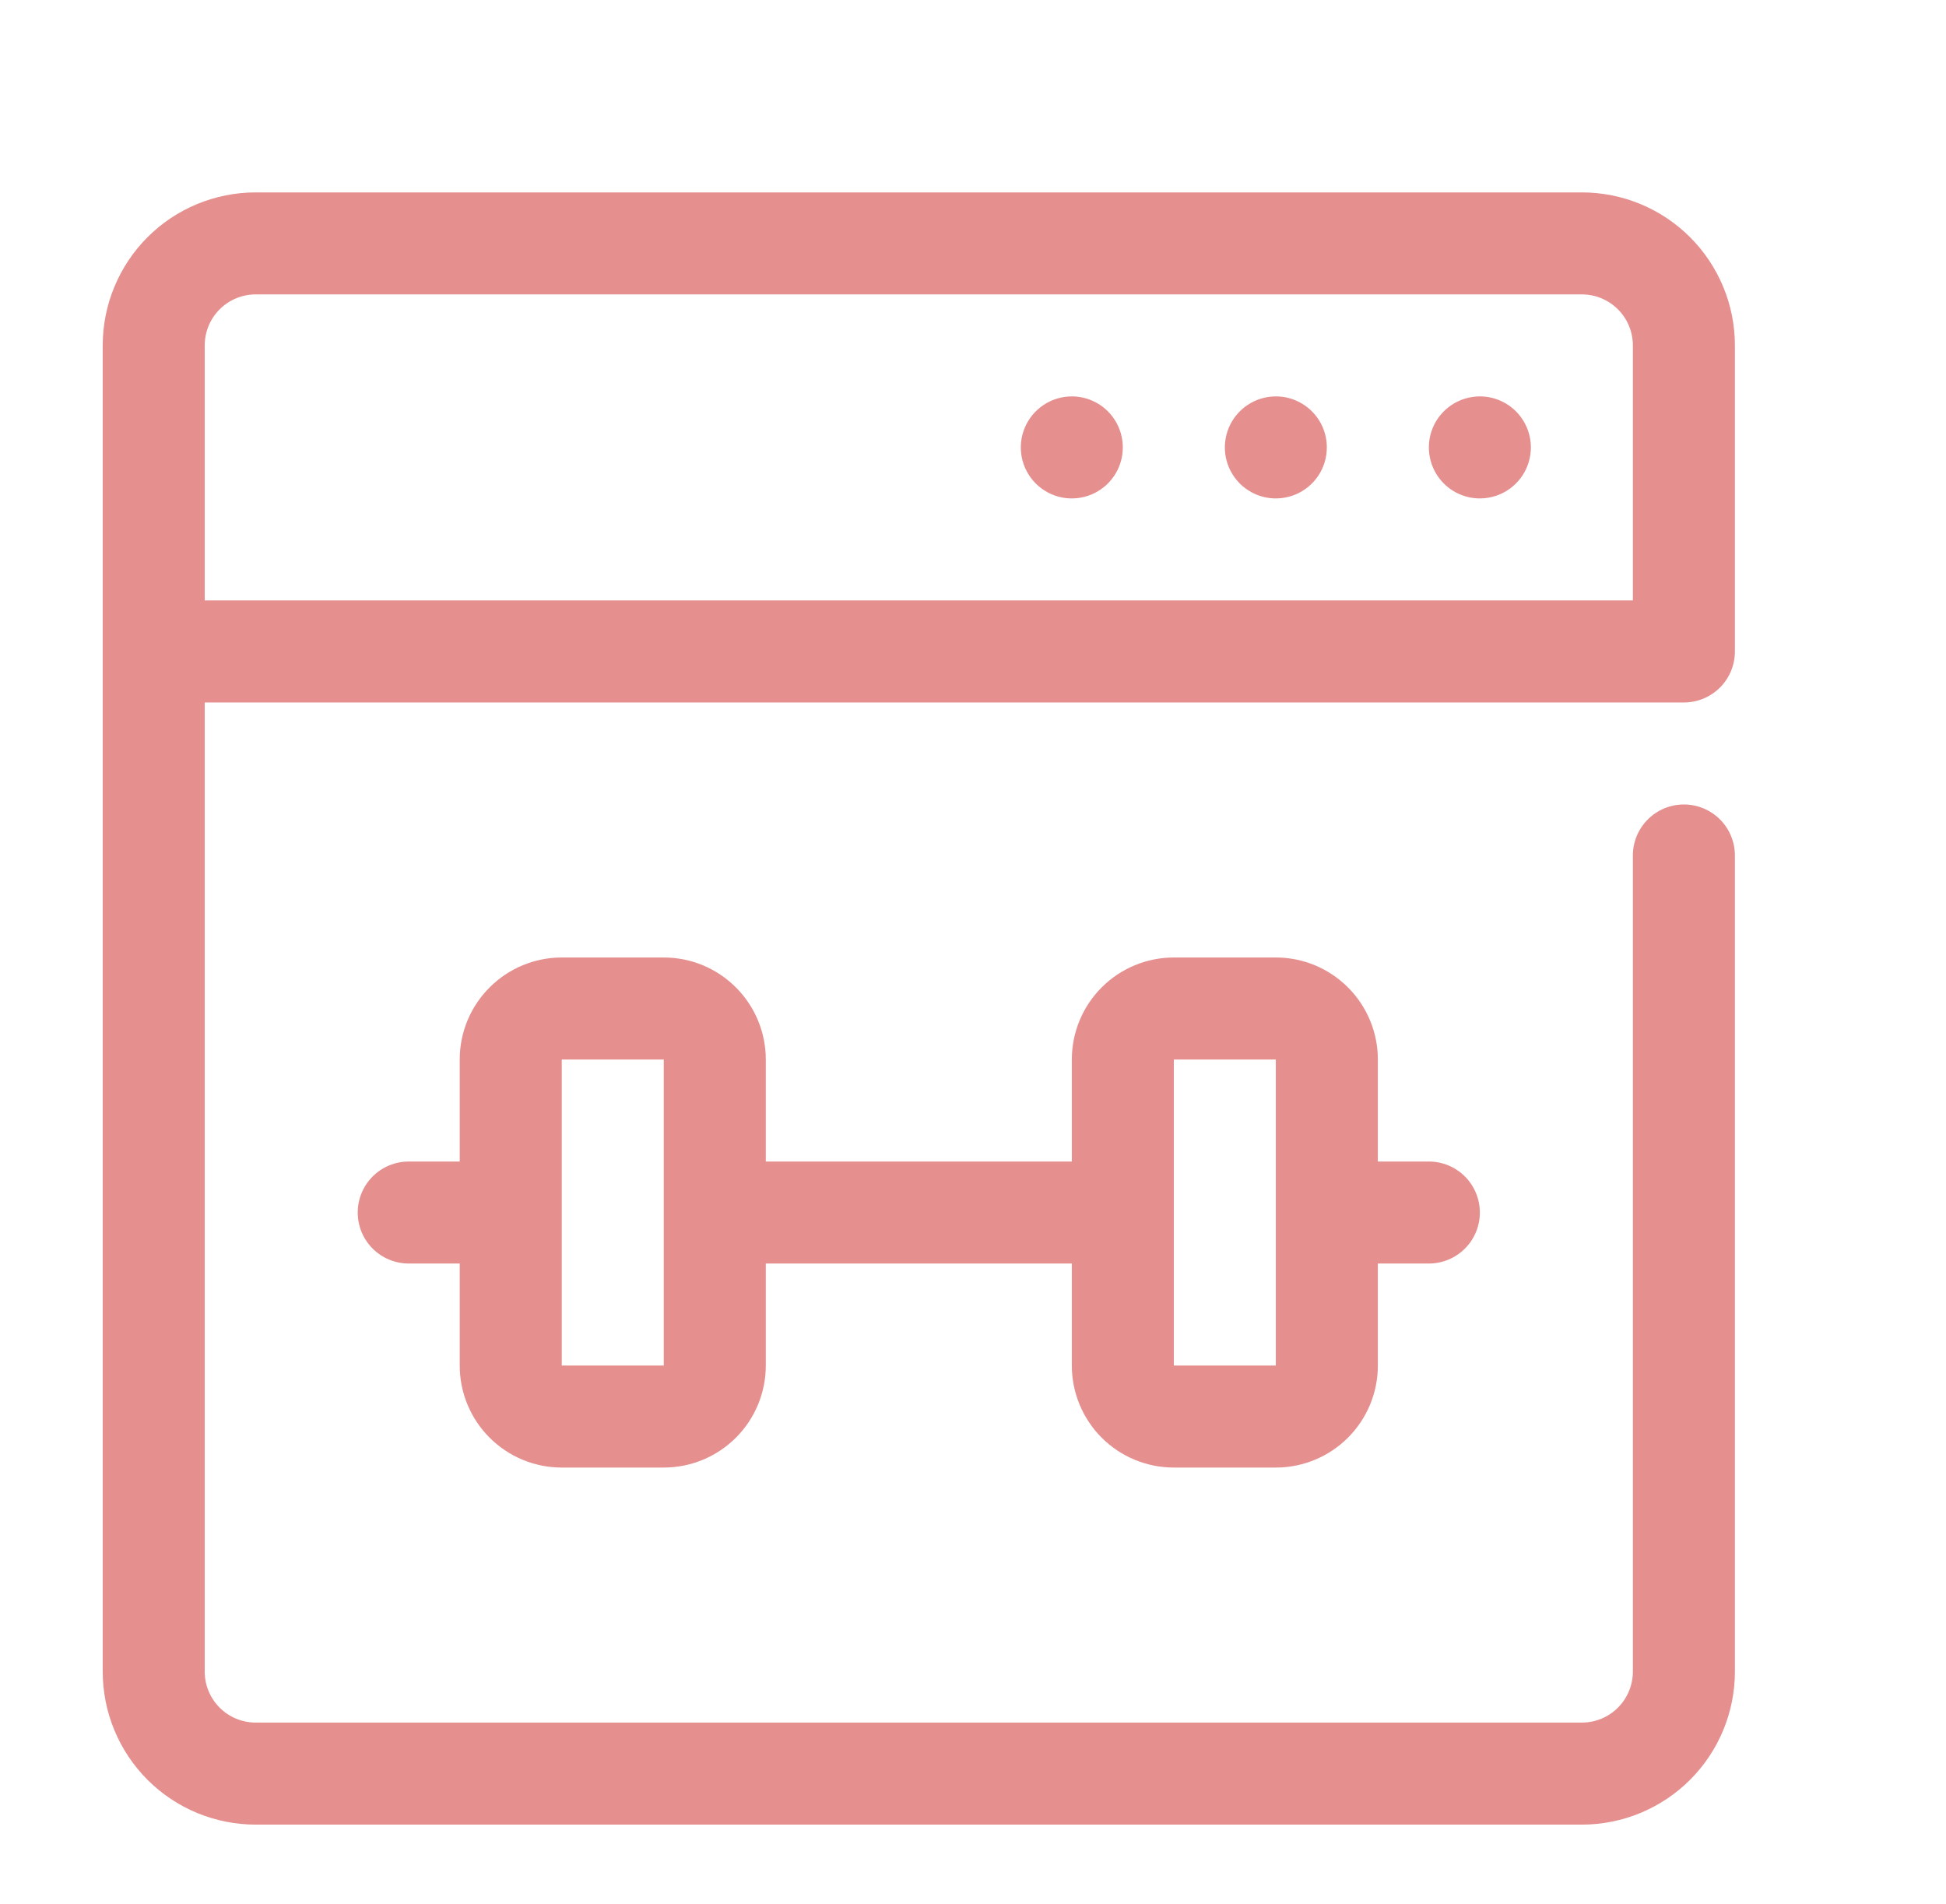 <svg width="46" height="45" viewBox="0 0 46 45" fill="none" xmlns="http://www.w3.org/2000/svg">
<path d="M39.804 16.605C40.124 16.605 40.431 16.478 40.657 16.252C40.883 16.026 41.01 15.719 41.01 15.399V8.165C41.01 7.206 40.629 6.286 39.95 5.607C39.272 4.929 38.352 4.548 37.393 4.548H6.045C5.085 4.548 4.165 4.929 3.487 5.607C2.809 6.286 2.428 7.206 2.428 8.165L2.428 39.513C2.428 40.472 2.809 41.392 3.487 42.071C4.165 42.749 5.085 43.13 6.045 43.13H37.393C38.352 43.13 39.272 42.749 39.95 42.071C40.629 41.392 41.01 40.472 41.01 39.513V20.222C41.01 19.902 40.883 19.595 40.657 19.369C40.431 19.143 40.124 19.016 39.804 19.016C39.484 19.016 39.178 19.143 38.952 19.369C38.725 19.595 38.598 19.902 38.598 20.222V39.513C38.598 39.833 38.471 40.139 38.245 40.365C38.019 40.592 37.712 40.718 37.393 40.718H6.045C5.725 40.718 5.418 40.592 5.192 40.365C4.966 40.139 4.839 39.833 4.839 39.513V16.605H39.804ZM4.839 8.165C4.839 7.845 4.966 7.538 5.192 7.312C5.418 7.086 5.725 6.959 6.045 6.959H37.393C37.712 6.959 38.019 7.086 38.245 7.312C38.471 7.538 38.598 7.845 38.598 8.165V14.193H4.839V8.165Z" fill="#E58F8F"/>
<path d="M34.981 9.37C34.743 9.37 34.51 9.441 34.311 9.574C34.113 9.706 33.958 9.894 33.867 10.115C33.776 10.335 33.752 10.577 33.799 10.811C33.845 11.045 33.96 11.26 34.129 11.429C34.297 11.597 34.512 11.712 34.746 11.759C34.98 11.805 35.222 11.781 35.443 11.69C35.663 11.599 35.851 11.444 35.984 11.246C36.116 11.048 36.187 10.815 36.187 10.576C36.187 10.256 36.06 9.95 35.834 9.723C35.608 9.497 35.301 9.37 34.981 9.37Z" fill="#E58F8F"/>
<path d="M30.159 9.37C29.92 9.37 29.687 9.441 29.489 9.574C29.291 9.706 29.136 9.894 29.045 10.115C28.954 10.335 28.93 10.577 28.976 10.811C29.023 11.045 29.138 11.26 29.306 11.429C29.475 11.597 29.69 11.712 29.924 11.759C30.157 11.805 30.4 11.781 30.62 11.69C30.84 11.599 31.029 11.444 31.161 11.246C31.294 11.048 31.364 10.815 31.364 10.576C31.364 10.256 31.238 9.95 31.011 9.723C30.785 9.497 30.479 9.37 30.159 9.37Z" fill="#E58F8F"/>
<path d="M25.336 9.37C25.097 9.37 24.864 9.441 24.666 9.574C24.468 9.706 24.313 9.894 24.222 10.115C24.13 10.335 24.107 10.577 24.153 10.811C24.2 11.045 24.314 11.26 24.483 11.429C24.652 11.597 24.866 11.712 25.1 11.759C25.334 11.805 25.577 11.781 25.797 11.69C26.017 11.599 26.206 11.444 26.338 11.246C26.471 11.048 26.541 10.815 26.541 10.576C26.541 10.256 26.414 9.95 26.188 9.723C25.962 9.497 25.655 9.37 25.336 9.37Z" fill="#E58F8F"/>
<path d="M33.776 27.456H32.57V25.045C32.57 24.405 32.316 23.792 31.863 23.34C31.411 22.887 30.798 22.633 30.158 22.633H27.747C27.108 22.633 26.494 22.887 26.042 23.34C25.59 23.792 25.336 24.405 25.336 25.045V27.456H18.102V25.045C18.102 24.405 17.848 23.792 17.395 23.34C16.943 22.887 16.33 22.633 15.69 22.633H13.279C12.639 22.633 12.026 22.887 11.574 23.34C11.121 23.792 10.867 24.405 10.867 25.045V27.456H9.662C9.342 27.456 9.035 27.583 8.809 27.809C8.583 28.035 8.456 28.342 8.456 28.662C8.456 28.982 8.583 29.288 8.809 29.514C9.035 29.74 9.342 29.867 9.662 29.867H10.867V32.279C10.867 32.918 11.121 33.532 11.574 33.984C12.026 34.436 12.639 34.69 13.279 34.69H15.69C16.33 34.69 16.943 34.436 17.395 33.984C17.848 33.532 18.102 32.918 18.102 32.279V29.867H25.336V32.279C25.336 32.918 25.59 33.532 26.042 33.984C26.494 34.436 27.108 34.69 27.747 34.69H30.158C30.798 34.69 31.411 34.436 31.863 33.984C32.316 33.532 32.57 32.918 32.57 32.279V29.867H33.776C34.095 29.867 34.402 29.74 34.628 29.514C34.854 29.288 34.981 28.982 34.981 28.662C34.981 28.342 34.854 28.035 34.628 27.809C34.402 27.583 34.095 27.456 33.776 27.456ZM13.279 32.279V25.045H15.69V32.279H13.279ZM27.747 32.279V25.045H30.158V32.279H27.747Z" fill="#E58F8F"/>
</svg>
